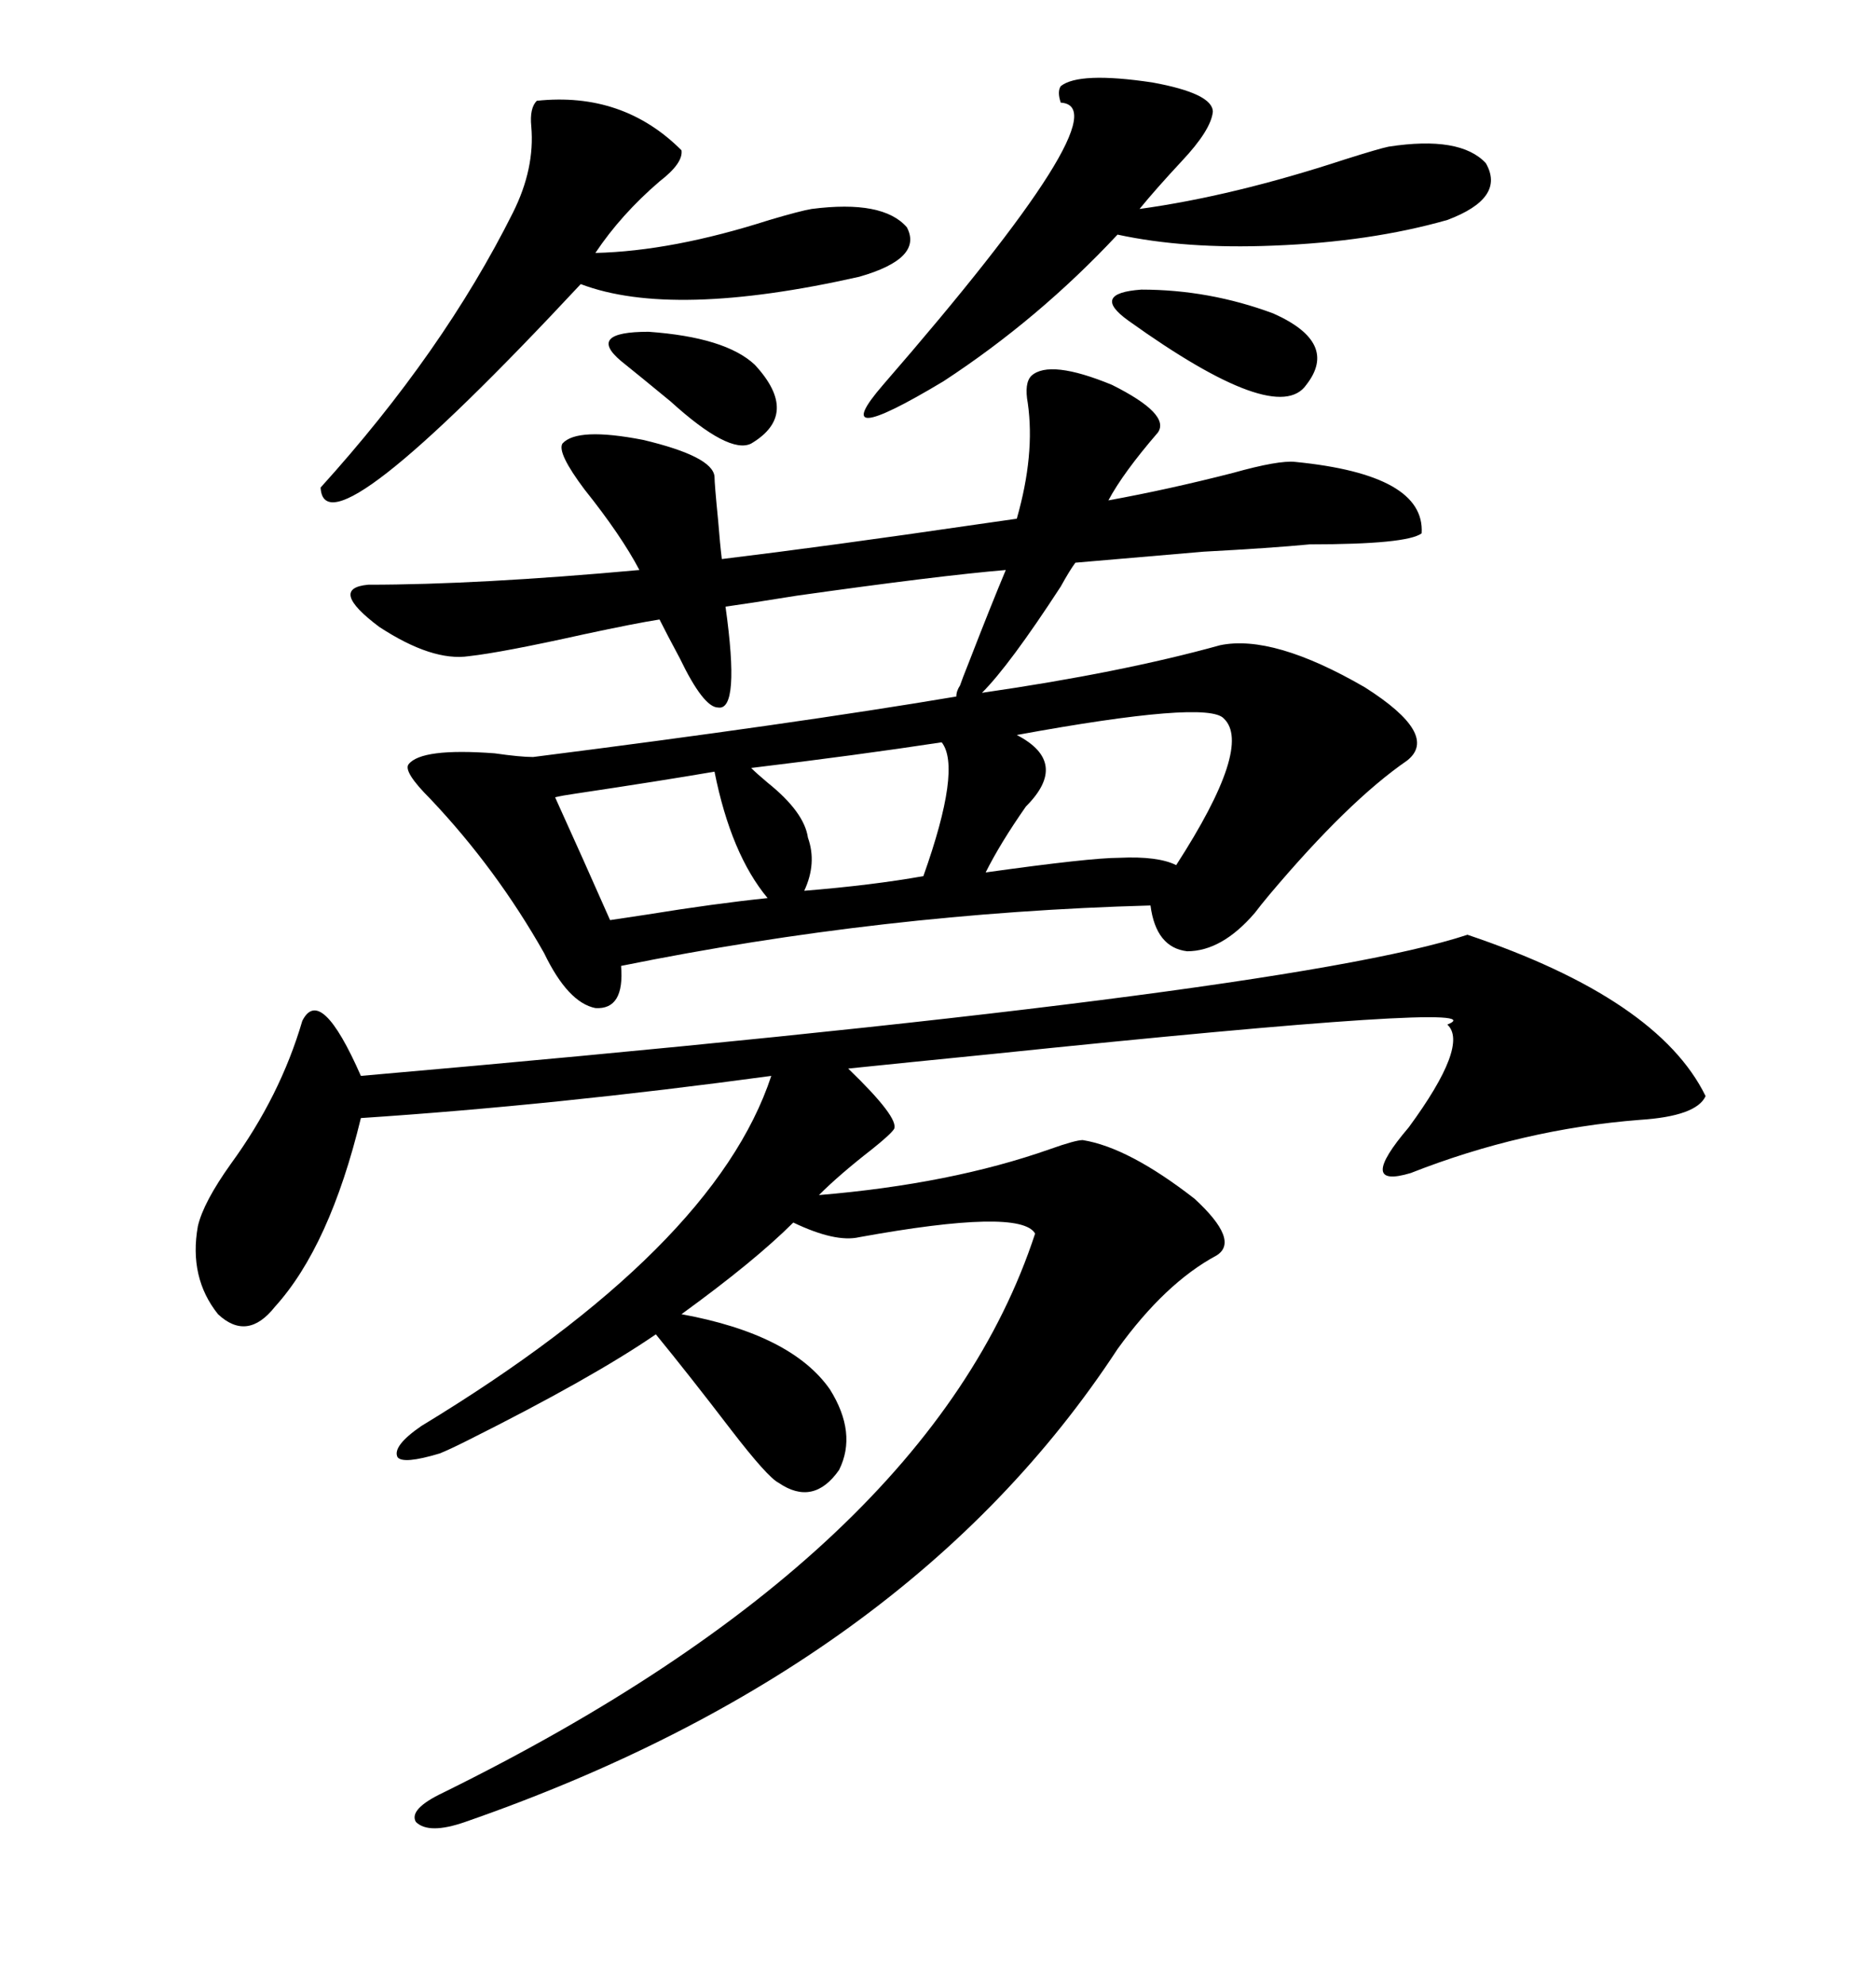 <svg xmlns="http://www.w3.org/2000/svg" xmlns:xlink="http://www.w3.org/1999/xlink" width="300" height="317.285"><path d="M164.94 60.06L164.94 60.06Q167.87 57.42 177.83 61.52L177.83 61.52Q187.21 66.21 185.16 69.14L185.16 69.14Q179.59 75.59 177.25 79.98L177.25 79.98Q186.91 78.22 197.17 75.59L197.17 75.59Q204.49 73.54 207.13 73.83L207.13 73.83Q227.93 75.88 227.34 85.25L227.34 85.25Q225 87.01 209.47 87.01L209.47 87.01Q203.32 87.60 192.48 88.18L192.48 88.18Q178.71 89.36 171.97 89.94L171.97 89.94Q171.09 91.11 169.63 93.75L169.63 93.75Q161.43 106.35 157.03 110.74L157.03 110.74Q179.30 107.52 195.12 103.13L195.12 103.13Q203.61 101.37 218.26 109.86L218.26 109.86Q230.27 117.48 225 121.58L225 121.58Q215.63 128.03 203.03 142.97L203.03 142.97Q201.56 144.73 200.68 145.90L200.68 145.90Q195.41 152.05 189.84 152.05L189.84 152.05Q184.86 151.46 183.98 144.73L183.98 144.73Q141.21 145.90 99.32 154.39L99.32 154.39Q99.90 161.43 95.21 161.13L95.21 161.13Q90.82 160.25 87.01 152.34L87.01 152.34Q79.39 138.87 68.85 127.73L68.85 127.73Q64.45 123.34 65.33 122.17L65.33 122.17Q67.38 119.53 79.10 120.41L79.10 120.41Q83.20 121.00 85.25 121.00L85.25 121.00Q126.86 115.72 152.93 111.33L152.93 111.33Q152.93 110.45 153.52 109.57L153.52 109.57Q153.81 108.69 154.98 105.76L154.98 105.76Q158.50 96.68 160.84 91.11L160.84 91.11Q150.29 91.99 127.44 95.21L127.44 95.21Q120.12 96.39 116.02 96.97L116.02 96.97Q118.36 113.67 114.84 113.09L114.84 113.09Q112.50 113.09 108.69 105.18L108.69 105.18Q106.64 101.37 105.47 99.02L105.47 99.02Q101.66 99.61 93.46 101.37L93.46 101.37Q80.27 104.30 75 104.88L75 104.88Q69.14 105.76 60.64 100.20L60.64 100.20Q52.44 94.04 58.89 93.46L58.89 93.46Q76.46 93.46 102.25 91.11L102.25 91.11Q99.32 85.55 93.46 78.22L93.46 78.22Q89.06 72.36 89.94 70.90L89.94 70.90Q92.29 68.26 102.83 70.31L102.83 70.31Q113.96 72.95 114.26 76.17L114.26 76.17Q114.26 77.34 114.84 83.20L114.84 83.20Q115.14 87.01 115.43 89.36L115.43 89.36Q132.42 87.30 156.45 83.79L156.45 83.79Q160.55 83.20 162.60 82.91L162.60 82.91Q165.53 72.66 164.36 64.45L164.36 64.45Q163.77 61.23 164.94 60.06ZM234.67 149.41L234.67 149.41Q265.14 159.67 272.75 175.20L272.75 175.20Q271.29 178.42 262.21 179.00L262.21 179.00Q243.46 180.47 225.59 187.50L225.59 187.50Q216.80 190.14 225.29 180.18L225.29 180.18Q234.96 166.99 231.45 163.77L231.45 163.77Q240.82 159.96 158.79 168.46L158.79 168.46Q144.14 169.92 135.64 170.80L135.64 170.80Q143.85 178.71 142.97 180.47L142.97 180.47Q142.38 181.35 139.45 183.69L139.45 183.69Q134.18 187.79 130.96 191.02L130.96 191.02Q152.05 189.26 167.87 183.69L167.87 183.69Q171.97 182.23 173.14 182.23L173.14 182.23Q180.47 183.40 191.02 191.60L191.02 191.60Q198.34 198.34 194.53 200.68L194.53 200.68Q186.33 205.08 178.71 215.63L178.71 215.63Q145.31 266.60 74.41 291.21L74.41 291.21Q68.55 293.26 66.50 291.21L66.50 291.21Q65.33 289.16 70.90 286.52L70.90 286.52Q148.83 248.14 165.53 197.17L165.53 197.17Q163.18 193.07 137.40 197.75L137.40 197.75Q133.59 198.63 126.86 195.41L126.86 195.41Q120.70 201.56 108.98 210.06L108.98 210.06Q126.56 213.28 132.71 222.07L132.71 222.07Q137.11 229.10 134.18 234.96L134.18 234.96Q130.08 240.82 124.51 237.01L124.51 237.01Q122.75 236.13 116.89 228.52L116.89 228.52Q110.16 219.73 104.88 213.28L104.88 213.28Q94.63 220.31 74.71 230.27L74.71 230.27Q71.78 231.74 70.31 232.32L70.31 232.32Q64.45 234.08 63.57 232.91L63.57 232.91Q62.70 231.15 67.38 227.93L67.38 227.93Q114.26 199.51 123.34 171.97L123.34 171.97Q88.77 176.66 57.71 178.71L57.71 178.71Q52.73 199.22 43.95 208.89L43.95 208.89Q39.55 214.45 34.86 210.06L34.86 210.06Q30.18 204.20 31.64 196.00L31.64 196.00Q32.52 192.19 36.91 186.04L36.91 186.04Q44.82 175.20 48.34 163.18L48.34 163.18Q51.27 157.32 57.71 171.97L57.71 171.97Q205.37 159.08 234.67 149.41ZM85.84 16.11L85.84 16.11Q99.61 14.65 108.98 24.02L108.98 24.02Q109.28 26.07 105.47 29.00L105.47 29.00Q99.32 34.28 95.21 40.43L95.21 40.43Q107.52 40.14 123.05 35.16L123.05 35.16Q128.03 33.69 129.79 33.40L129.79 33.40Q141.21 31.93 145.02 36.33L145.02 36.33Q147.66 41.31 137.40 44.24L137.40 44.24Q107.52 50.98 92.87 45.41L92.87 45.41Q51.86 89.36 51.27 77.93L51.27 77.93Q70.90 56.25 82.03 33.98L82.03 33.98Q85.55 26.95 84.96 20.21L84.96 20.21Q84.67 17.29 85.84 16.11ZM169.63 13.77L169.63 13.77Q172.56 11.43 184.28 13.18L184.28 13.18Q193.95 14.94 193.95 17.87L193.95 17.87Q193.65 20.80 188.96 25.78L188.96 25.78Q184.86 30.18 182.23 33.40L182.23 33.40Q197.17 31.35 215.04 25.49L215.04 25.49Q220.61 23.73 222.07 23.44L222.07 23.44Q233.50 21.68 237.60 26.07L237.60 26.07Q240.82 31.64 231.45 35.16L231.45 35.16Q219.14 38.67 203.61 39.26L203.61 39.26Q189.55 39.84 178.71 37.50L178.71 37.50Q166.11 50.98 150.88 60.94L150.88 60.94Q131.84 72.36 141.21 61.52L141.21 61.52Q179.88 16.99 169.63 16.41L169.63 16.41Q169.04 14.65 169.63 13.77ZM195.70 114.84L195.70 114.84Q193.07 111.91 162.60 117.48L162.60 117.48Q171.09 121.88 164.06 128.91L164.06 128.91Q159.96 134.77 157.62 139.45L157.62 139.45Q174.32 137.11 179.00 137.11L179.00 137.11Q185.16 136.82 188.09 138.28L188.09 138.28Q200.39 119.24 195.70 114.84ZM114.26 123.34L114.26 123.34Q105.76 124.80 91.99 126.86L91.99 126.86Q89.94 127.15 88.77 127.44L88.77 127.44Q93.16 137.11 97.56 147.07L97.56 147.07Q99.61 146.78 103.42 146.19L103.42 146.19Q114.26 144.43 122.75 143.55L122.75 143.55Q116.89 136.52 114.26 123.34ZM150.59 118.65L150.59 118.65Q137.11 120.70 120.12 122.75L120.12 122.75Q121.00 123.63 122.75 125.10L122.75 125.10Q128.61 129.79 129.20 133.89L129.20 133.89Q130.66 137.99 128.61 142.38L128.61 142.38Q139.45 141.50 147.66 140.04L147.66 140.04Q153.81 122.75 150.59 118.65ZM203.61 50.10L203.61 50.10Q214.16 54.79 208.89 61.52L208.89 61.52Q204.20 68.26 180.47 51.27L180.47 51.27Q174.32 46.88 182.52 46.29L182.52 46.29Q193.36 46.29 203.61 50.10ZM99.32 57.71L99.32 57.71Q93.75 53.03 103.71 53.03L103.71 53.03Q116.02 53.91 120.70 58.30L120.70 58.30Q128.03 66.21 120.12 70.90L120.12 70.90Q116.60 72.66 107.23 64.16L107.23 64.16Q102.25 60.06 99.32 57.71Z"/></svg>
